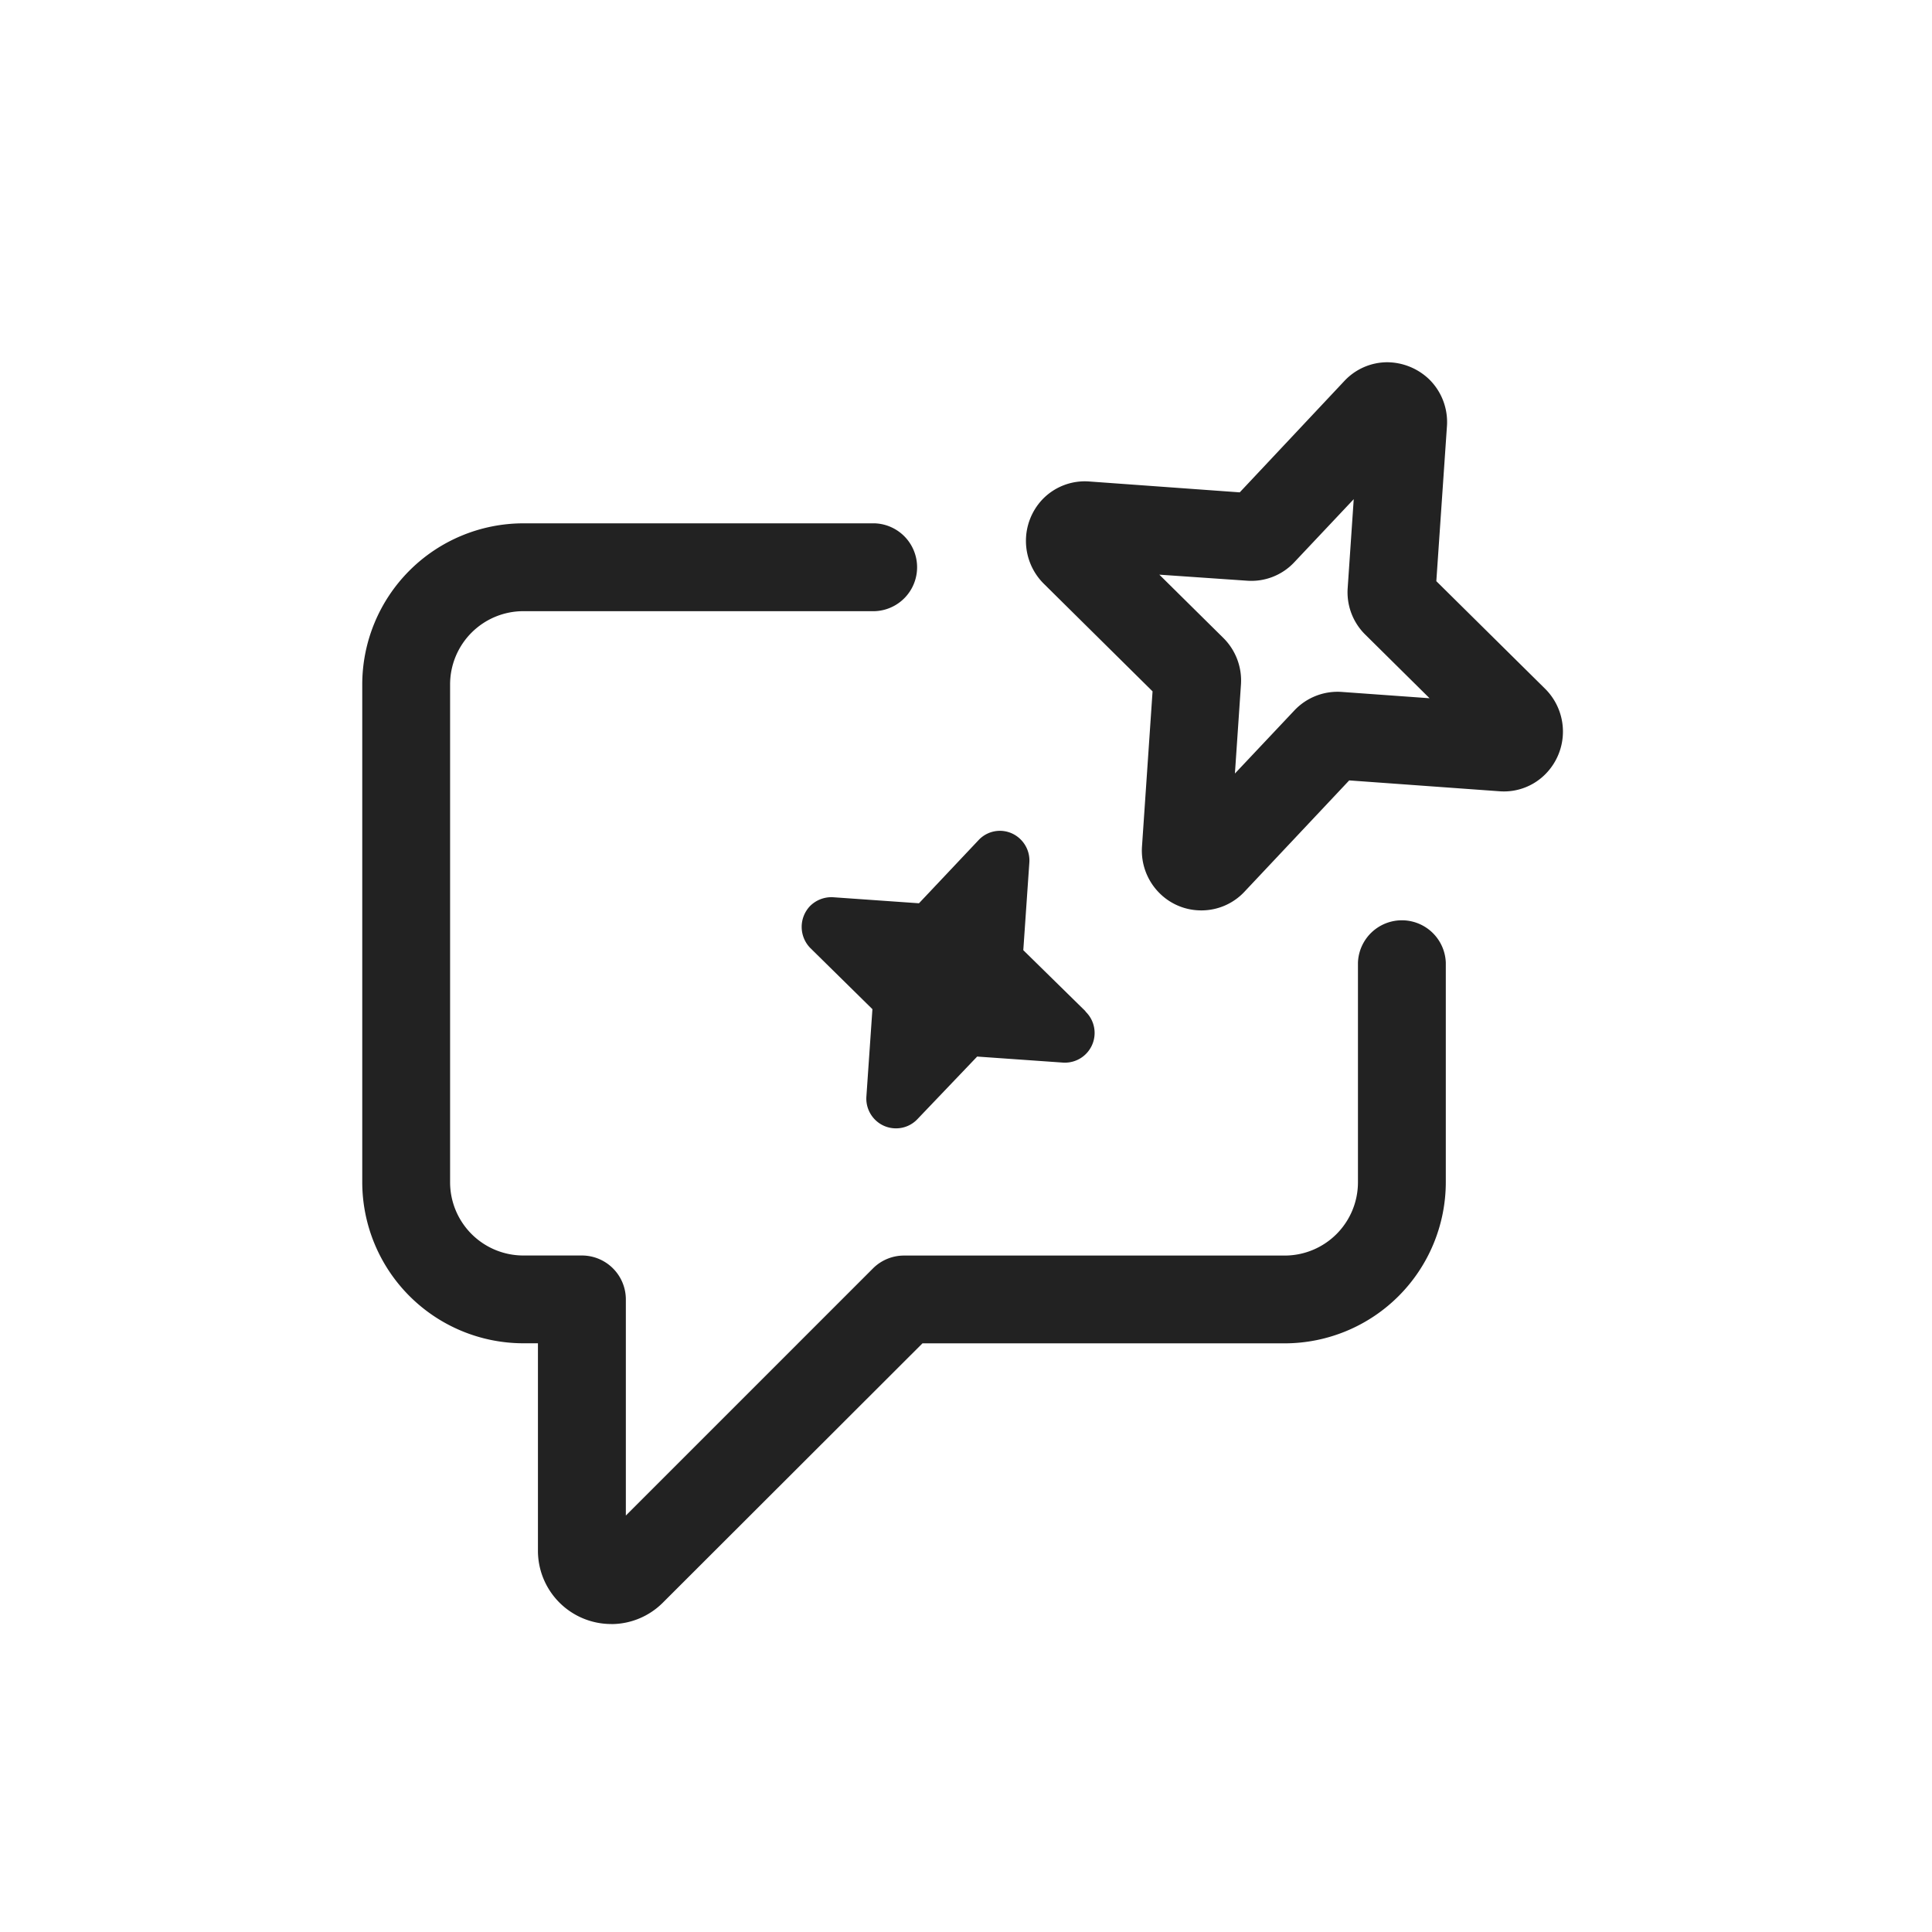 <?xml version="1.0" encoding="UTF-8"?><svg xmlns="http://www.w3.org/2000/svg" width="32" height="32" viewBox="0 0 32 32">
  <g id="Group_602434" data-name="Group 602434" transform="translate(-3164 -5006)">
    <rect id="Rectangle_605783" data-name="Rectangle 605783" width="32" height="32" transform="translate(3164 5006)" fill="none"/>
    <g id="SX_AIChat_44_N" transform="translate(3167 5012)">
      <path id="Path_1036633" data-name="Path 1036633" d="M22.7,18.985l-1.027-1.008.1-1.449a.49.49,0,0,0-.145-.386A.484.484,0,0,0,21.289,16h-.008a.483.483,0,0,0-.347.152L19.945,17.2l-1.424-.1a.5.5,0,0,0-.385.151.5.5,0,0,0,.011.692l1.027,1.011-.1,1.45a.494.494,0,0,0,.144.381.487.487,0,0,0,.346.143h.006a.486.486,0,0,0,.348-.151l.991-1.038,1.422.1a.492.492,0,0,0,.375-.843Z" transform="translate(-7.724 -8.239)" fill="#222"/>
      <path id="Path_1036634" data-name="Path 1036634" d="M28.567,9.079a.974.974,0,0,1-.69-.284.994.994,0,0,1-.292-.774l.175-2.57L25.955,3.665a1,1,0,0,1-.022-1.39.973.973,0,0,1,.78-.3l2.491.18L30.938.309a.976.976,0,0,1,.7-.309,1.013,1.013,0,0,1,.706.285.992.992,0,0,1,.292.774l-.176,2.567,1.807,1.787A1,1,0,0,1,34.288,6.8a.966.966,0,0,1-.78.306l-2.491-.18L29.282,8.77a.976.976,0,0,1-.7.309h-.017Zm-.7-5.566,1.065,1.053a.992.992,0,0,1,.292.775l-.1,1.471.985-1.045a.983.983,0,0,1,.778-.307l1.461.105L31.285,4.513a.984.984,0,0,1-.293-.775l.1-1.47-.984,1.044a.974.974,0,0,1-.787.306l-1.451-.1Zm5.371,2.934h0ZM27.775,5.241v0Zm4.669-1.4h0ZM32.3,3.473l.007.007ZM29.426,2.167h0Z" transform="translate(-11.67)" fill="#222"/>
      <path id="Path_1036635" data-name="Path 1036635" d="M7.124,23.731A1.214,1.214,0,0,1,5.91,22.518V19.081H5.668A2.671,2.671,0,0,1,3,16.413V8.168A2.671,2.671,0,0,1,5.668,5.5h5.821a.728.728,0,0,1,0,1.455H5.668A1.214,1.214,0,0,0,4.455,8.168v8.246a1.214,1.214,0,0,0,1.213,1.213h.97a.728.728,0,0,1,.728.728v3.579l4.093-4.093a.727.727,0,0,1,.514-.213h6.306a1.214,1.214,0,0,0,1.213-1.213V12.776a.728.728,0,0,1,1.455,0v3.638a2.671,2.671,0,0,1-2.668,2.668h-6L7.98,23.376a1.209,1.209,0,0,1-.856.356Z" transform="translate(0 -2.832)" fill="#222"/>
    </g>
  </g>
</svg>
